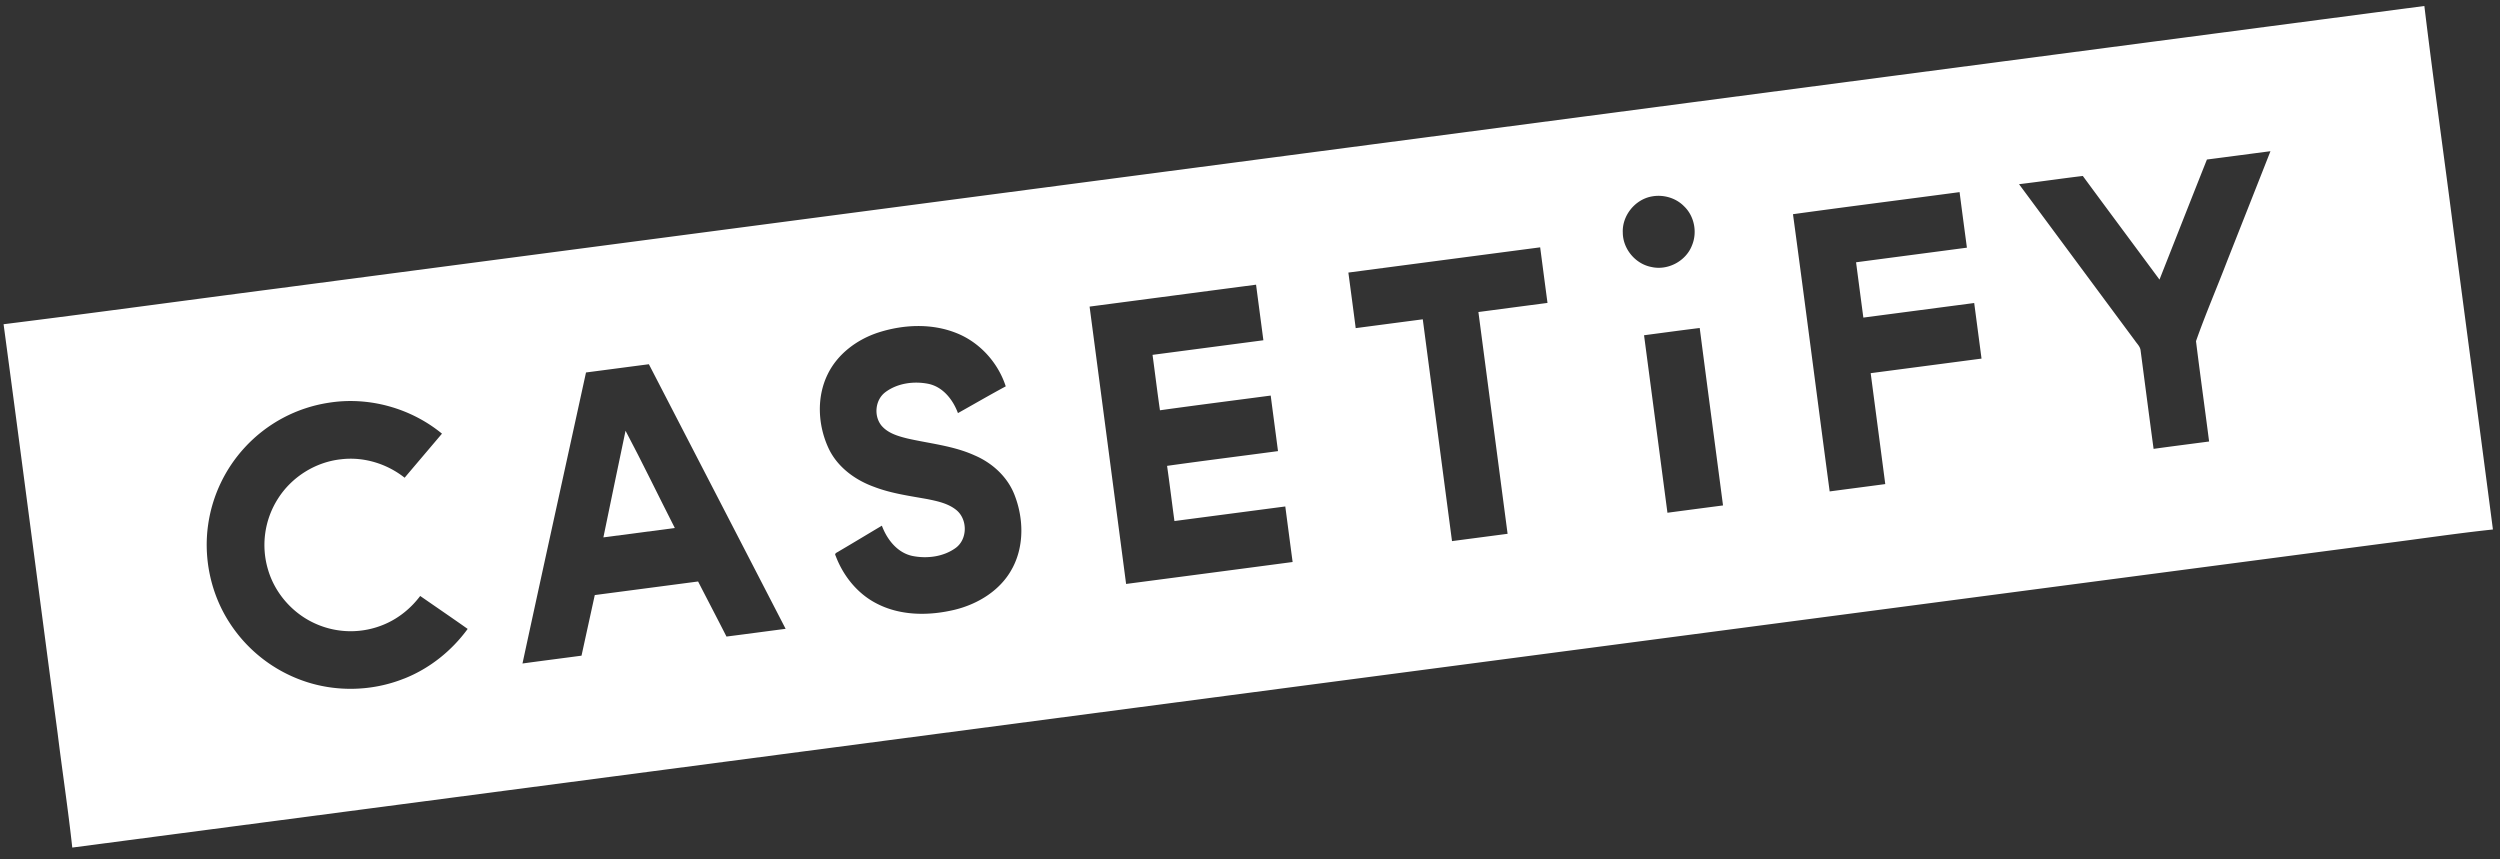 <?xml version="1.0" encoding="UTF-8"?>
<svg xmlns="http://www.w3.org/2000/svg" width="224" height="77" fill="none">
  <rect width="100%" height="100%" fill="#333333" stroke="none"/>
  <g clip-path="url(#clip0_2853_28723)" fill-rule="evenodd" clip-rule="evenodd" fill="#fff">
    <path d="M54.063 48.15l6.401-.84c-1.48-2.904-2.892-5.837-4.416-8.715-.672 3.184-1.325 6.372-1.985 9.556z"></path>
    <path d="M219.802 20.363c-.845-6.612-1.782-13.212-2.579-19.827-64.164 8.438-128.325 16.886-192.49 25.327-8.139 1.056-16.27 2.173-24.412 3.188C1.963 41.27 3.54 53.493 5.165 65.715c.42 3.413.94 6.81 1.31 10.227 69-9.064 137.999-18.159 207-27.234 3.298-.414 6.585-.915 9.891-1.266-1.177-9.028-2.376-18.052-3.564-27.08zM36.188 60.808c-2.866 1.143-6.146 1.217-9.057.18a12.952 12.952 0 01-6.537-5.15c-1.698-2.593-2.391-5.818-1.937-8.88a12.899 12.899 0 013.276-6.866 12.86 12.86 0 017.548-4.01c3.568-.565 7.33.483 10.12 2.774-1.114 1.317-2.232 2.63-3.346 3.948-1.59-1.258-3.667-1.897-5.69-1.653-2.283.24-4.415 1.572-5.648 3.512a7.717 7.717 0 00-.885 6.434c.638 2.114 2.236 3.904 4.254 4.793a7.7 7.7 0 006.161.048c1.273-.539 2.372-1.435 3.202-2.539 1.417.982 2.845 1.956 4.254 2.952-1.442 1.977-3.43 3.564-5.715 4.46v-.003zm28.903-3.775c-.838-1.649-1.698-3.287-2.542-4.932l-9.257 1.217c-.395 1.812-.793 3.62-1.188 5.43-1.763.237-3.527.458-5.29.702 1.877-8.696 3.796-17.384 5.692-26.076 1.878-.244 3.756-.495 5.634-.738 4.084 7.902 8.172 15.805 12.252 23.707-1.767.23-3.534.469-5.305.694l.004-.004zm25.618-6.128c-1.033 1.974-3.073 3.225-5.19 3.734-2.277.542-4.793.546-6.915-.535-1.752-.874-3.054-2.494-3.733-4.313-.151-.225.18-.302.306-.402 1.284-.752 2.557-1.527 3.84-2.287.462 1.243 1.392 2.435 2.753 2.715 1.295.255 2.76.074 3.852-.716 1.077-.778 1.088-2.549.08-3.39-.733-.602-1.693-.804-2.6-.989-1.612-.291-3.254-.509-4.793-1.103-1.708-.616-3.29-1.782-4.073-3.46-.955-2.055-1.088-4.564-.074-6.627.893-1.837 2.653-3.132 4.568-3.748 2.236-.712 4.74-.826 6.947.052 2.095.822 3.745 2.645 4.438 4.781-1.439.775-2.852 1.597-4.283 2.398-.443-1.199-1.34-2.35-2.65-2.623-1.294-.258-2.755-.066-3.836.734-.922.672-1.08 2.107-.38 2.992.576.697 1.49.96 2.335 1.17 2.015.46 4.118.65 6.018 1.512 1.568.668 2.925 1.893 3.563 3.494.834 2.096.908 4.586-.17 6.611h-.003zm10.19 1.42a48074.13 48074.13 0 00-3.272-24.854c4.973-.653 9.942-1.31 14.916-1.963.217 1.66.439 3.32.656 4.98l-9.931 1.307c.225 1.656.424 3.313.664 4.966 3.305-.462 6.615-.879 9.924-1.318.214 1.66.439 3.32.653 4.977-3.313.443-6.63.856-9.939 1.321.236 1.646.435 3.295.66 4.944l9.932-1.306c.218 1.656.435 3.316.657 4.977-4.974.66-9.947 1.313-14.92 1.966v.004zm34.182-4.496c-1.661.22-3.321.435-4.981.656-.874-6.626-1.745-13.252-2.619-19.874-2.004.262-4.007.527-6.01.79-.214-1.66-.436-3.321-.657-4.978 5.73-.756 11.455-1.508 17.185-2.261.218 1.66.435 3.32.657 4.98-2.063.27-4.129.543-6.191.816.871 6.626 1.745 13.248 2.616 19.874v-.003zm10.322-26.984c-.073-1.52 1.092-2.966 2.583-3.24 1.037-.199 2.165.119 2.907.879.922.878 1.199 2.328.712 3.497-.539 1.42-2.18 2.288-3.66 1.937-1.424-.28-2.534-1.62-2.542-3.07v-.003zm4 25.098c-.698-5.301-1.395-10.603-2.096-15.904 1.664-.218 3.324-.447 4.988-.65.686 5.302 1.395 10.6 2.088 15.898-1.66.217-3.32.435-4.984.656h.004zm19.512-2.568c-1.66.222-3.32.436-4.977.657-1.106-8.279-2.165-16.565-3.287-24.84 4.973-.686 9.954-1.313 14.927-1.978.214 1.66.436 3.32.657 4.977-3.313.44-6.622.871-9.932 1.31.218 1.653.432 3.302.653 4.955l9.932-1.306.657 4.98-9.932 1.306c.435 3.314.874 6.623 1.306 9.936l-.004.004zM199.57 23.34c-.922 2.413-1.952 4.792-2.808 7.227.369 3 .79 5.992 1.174 8.991-1.657.221-3.317.428-4.974.66-.398-2.936-.778-5.88-1.165-8.82-.037-.351-.318-.595-.502-.871-3.464-4.671-6.925-9.35-10.389-14.024 1.907-.228 3.807-.509 5.714-.737 2.28 3.102 4.583 6.187 6.87 9.286 1.417-3.586 2.826-7.176 4.25-10.758 1.896-.244 3.793-.498 5.693-.746-1.284 3.265-2.575 6.53-3.863 9.792z"></path>
  </g>
  <defs>
    <clipPath id="clip0_2853_28723">
      <path fill="#fff" transform="translate(.32 .536)" d="M0 0h223.045v75.406H0z"></path>
    </clipPath>
  </defs>
</svg>
